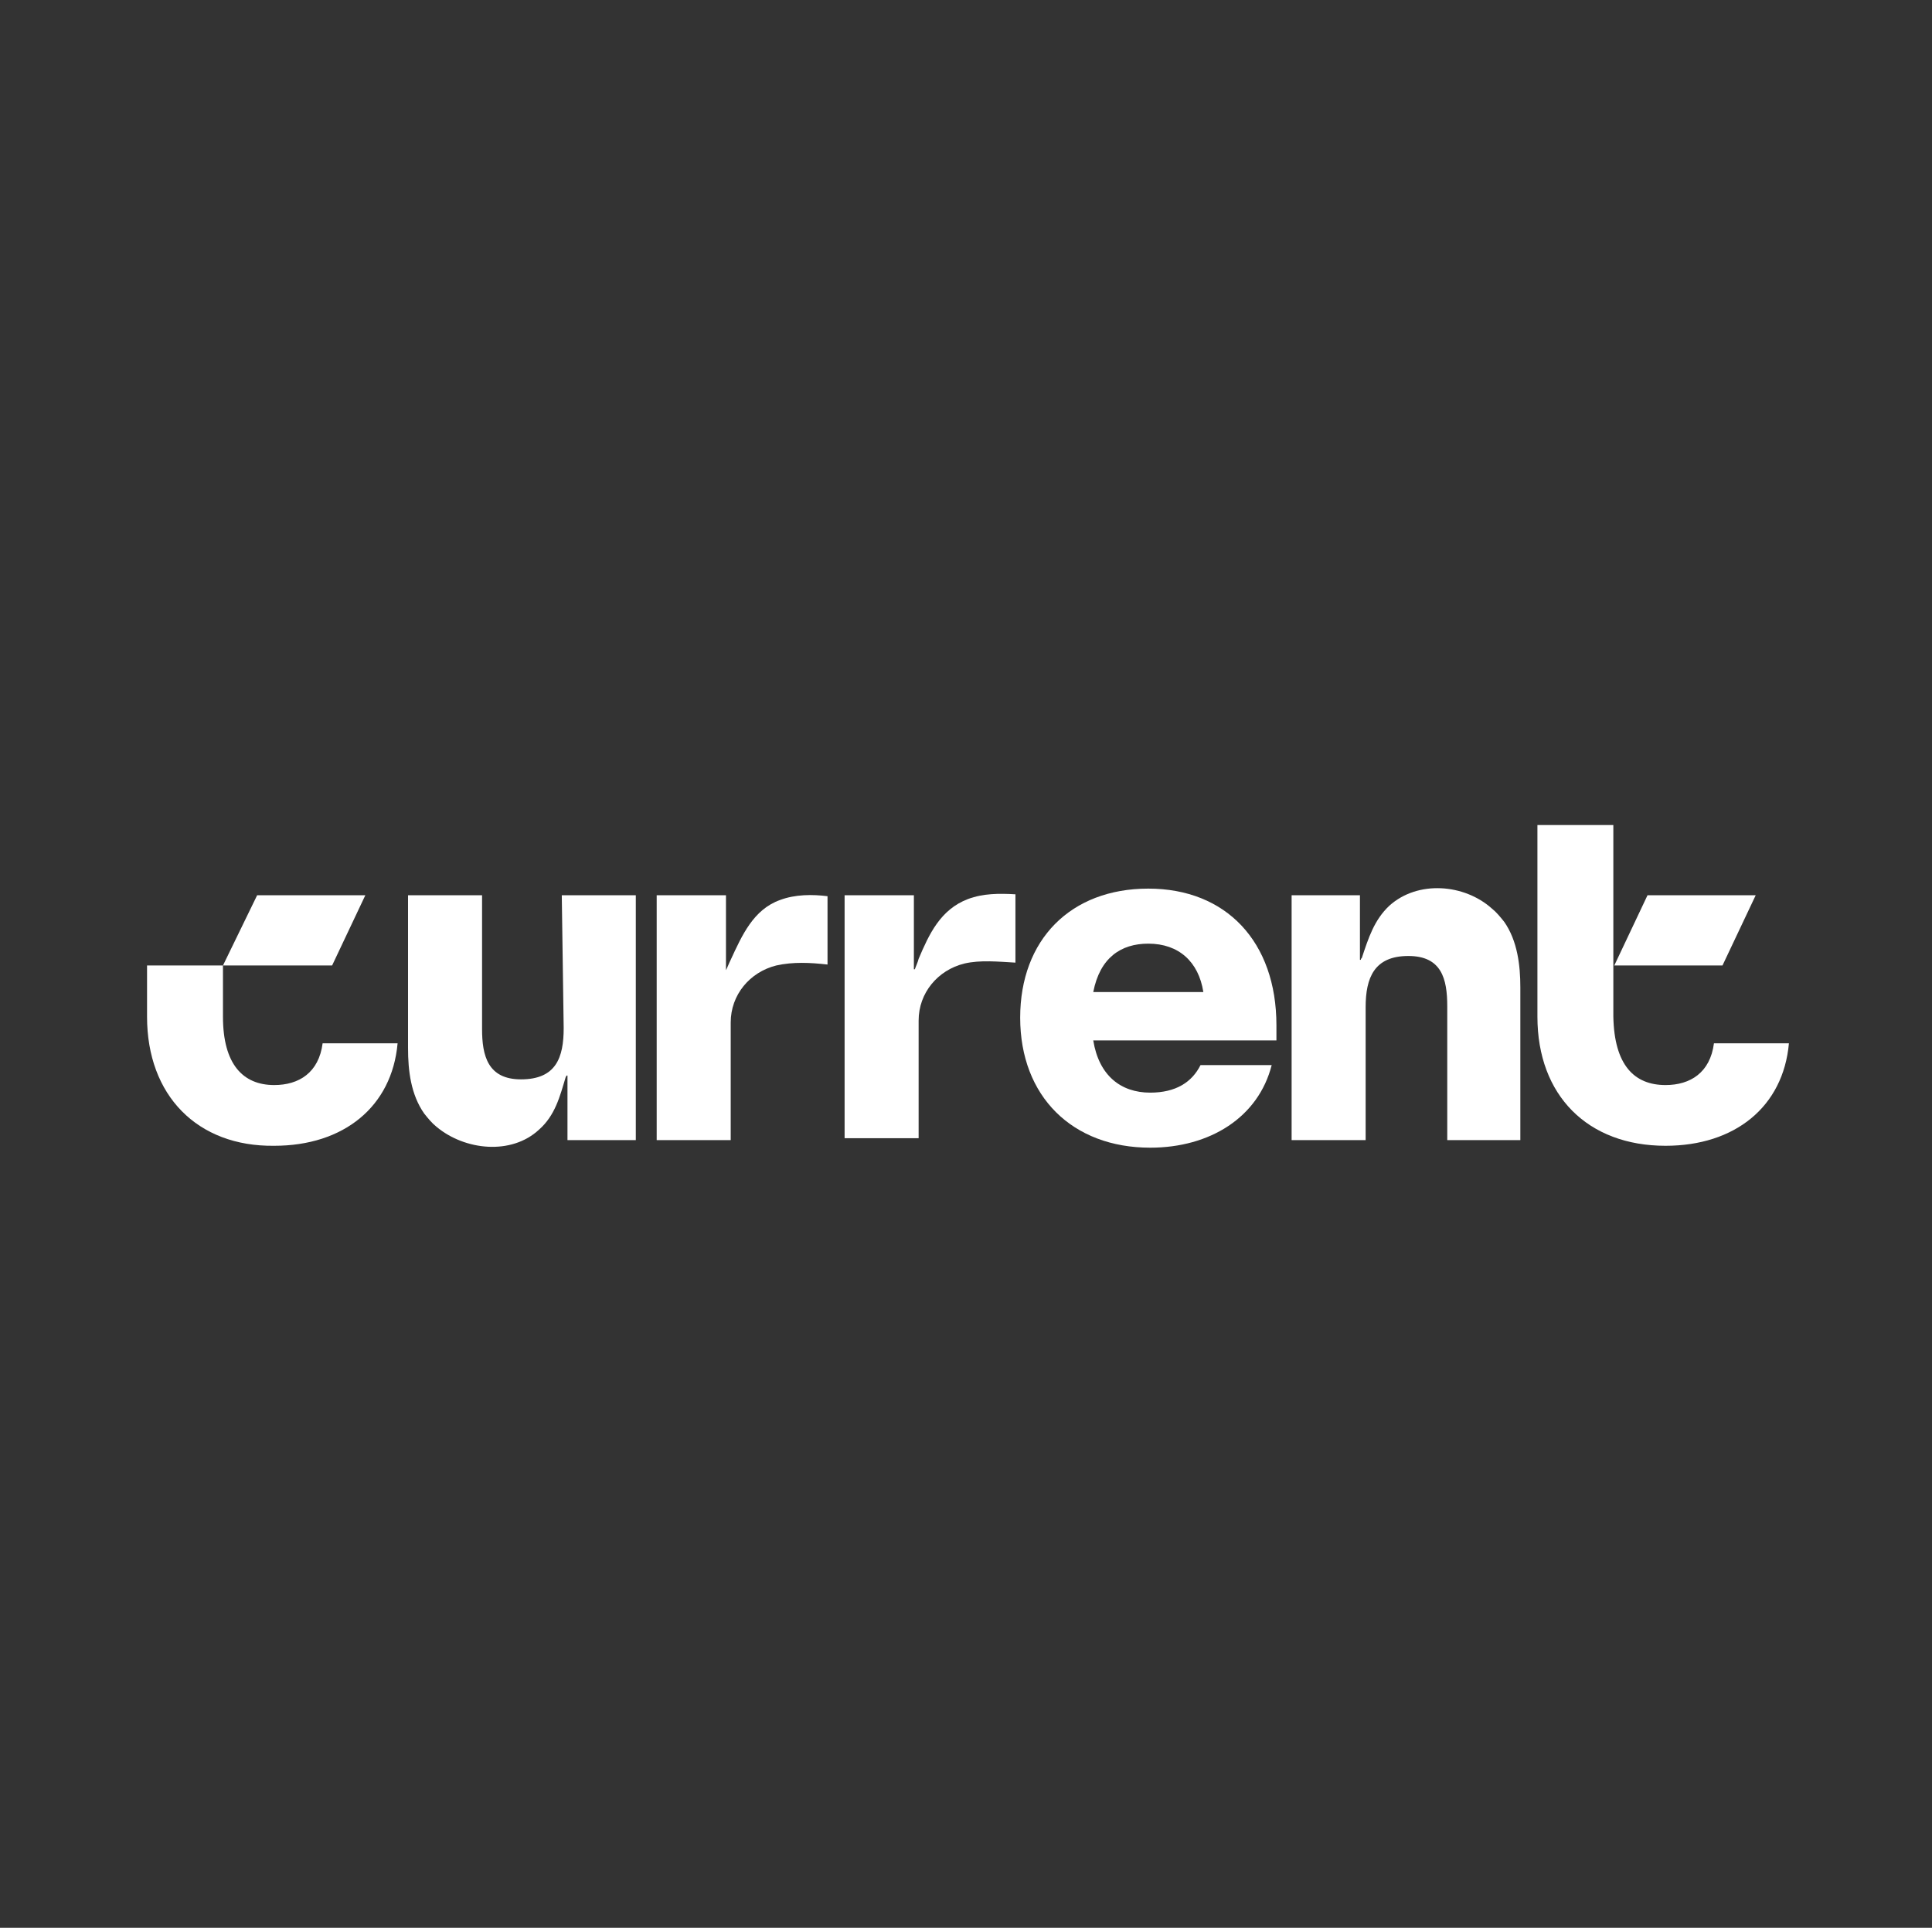 <?xml version="1.0" encoding="utf-8"?>
<svg xmlns="http://www.w3.org/2000/svg" width="473" height="472" viewBox="0 0 473 472" fill="none">
<rect x="0" y="0" width="473" height="472" fill="#333333" stroke="none"/>
<g clip-path="url(#clip0_364_136)">
<path d="M407.765 265.665C413.806 265.665 418.685 262.644 419.615 255.441H437.971C436.577 271.009 424.727 280.535 407.765 280.535C388.712 280.535 376.397 268.221 376.397 248.935V202H394.985V248.935C395.218 260.785 400.097 265.665 407.765 265.665Z" fill="white"/>
<path d="M403.35 219.194H429.838L421.706 236.388H395.218L403.35 219.194Z" fill="white"/>
<path d="M62.953 219.194H89.441L81.309 236.388H54.588L62.953 219.194Z" fill="white"/>
<path d="M54.588 248.935C54.588 260.553 59.468 265.665 67.135 265.665C73.177 265.665 78.056 262.644 78.985 255.441H97.341C95.947 271.009 84.097 280.535 67.135 280.535C48.315 280.768 36 268.221 36 248.935V236.388H54.588V248.935Z" fill="white"/>
<path fill-rule="evenodd" clip-rule="evenodd" d="M249.765 249.168C249.765 230.115 262.079 217.568 281.132 217.568C300.185 217.568 312.5 230.579 312.5 251.026V254.744H267.656C269.05 263.341 274.394 267.523 281.597 267.523C287.871 267.523 291.821 264.968 293.912 260.785H311.338C308.085 273.565 296.235 281 281.597 281C262.544 281 249.765 268.453 249.765 249.168ZM281.132 231.044C274.394 231.044 269.282 234.529 267.656 242.894H294.609C293.447 235.459 288.568 231.044 281.132 231.044Z" fill="white"/>
<path d="M190.979 220.356C184.473 222.679 181.685 228.953 178.897 234.994C178.432 235.924 178.2 236.621 177.735 237.55V219.194H160.773V279.141H178.897V250.329C178.897 243.591 183.544 238.015 190.05 236.388C194.232 235.459 198.415 235.691 202.597 236.156C202.597 233.368 202.597 230.579 202.597 227.791C202.597 225.003 202.597 222.215 202.597 219.426C198.879 218.962 194.697 218.962 190.979 220.356Z" fill="white"/>
<path d="M224.903 234.762C227.459 228.72 230.247 222.679 236.985 220.123C240.703 218.729 244.653 218.729 248.603 218.962C248.603 221.75 248.603 224.538 248.603 227.326C248.603 230.115 248.603 232.903 248.603 235.691C244.421 235.459 240.006 234.994 236.056 235.923C229.55 237.55 224.903 243.126 224.903 249.865V278.676H206.779V219.194H223.741V237.318H223.974C224.206 236.62 224.671 235.691 224.903 234.762Z" fill="white"/>
<path d="M138.003 251.724C138.003 258.927 136.144 264.271 127.547 264.271C119.415 264.271 118.021 258.462 118.021 251.956V219.194H99.897V256.603C99.897 262.18 100.594 267.988 103.847 272.635C104.777 273.797 105.706 274.959 106.868 275.888C113.838 281.697 125.224 282.859 131.962 276.585C135.912 273.1 137.074 268.453 138.468 263.806L138.7 263.341H138.932V279.141H155.662V219.194H137.538L138.003 251.724Z" fill="white"/>
<path d="M340.15 221.75C347.12 215.476 358.506 216.406 365.244 222.447C366.406 223.376 367.335 224.538 368.265 225.7C371.518 230.347 372.215 236.388 372.215 241.732V279.141H354.323V246.379C354.323 239.641 352.929 234.065 344.797 234.065C336.432 234.065 334.341 239.409 334.341 246.612V279.141H316.218V219.194H332.947V234.994H333.179C333.179 234.762 333.179 234.762 333.412 234.529C335.038 229.65 336.432 225.235 340.15 221.75Z" fill="white"/>
</g>
<defs>
<clipPath id="clip0_364_136">
<rect width="401.971" height="79" fill="white" transform="translate(36 202)"/>
</clipPath>
</defs>
</svg>